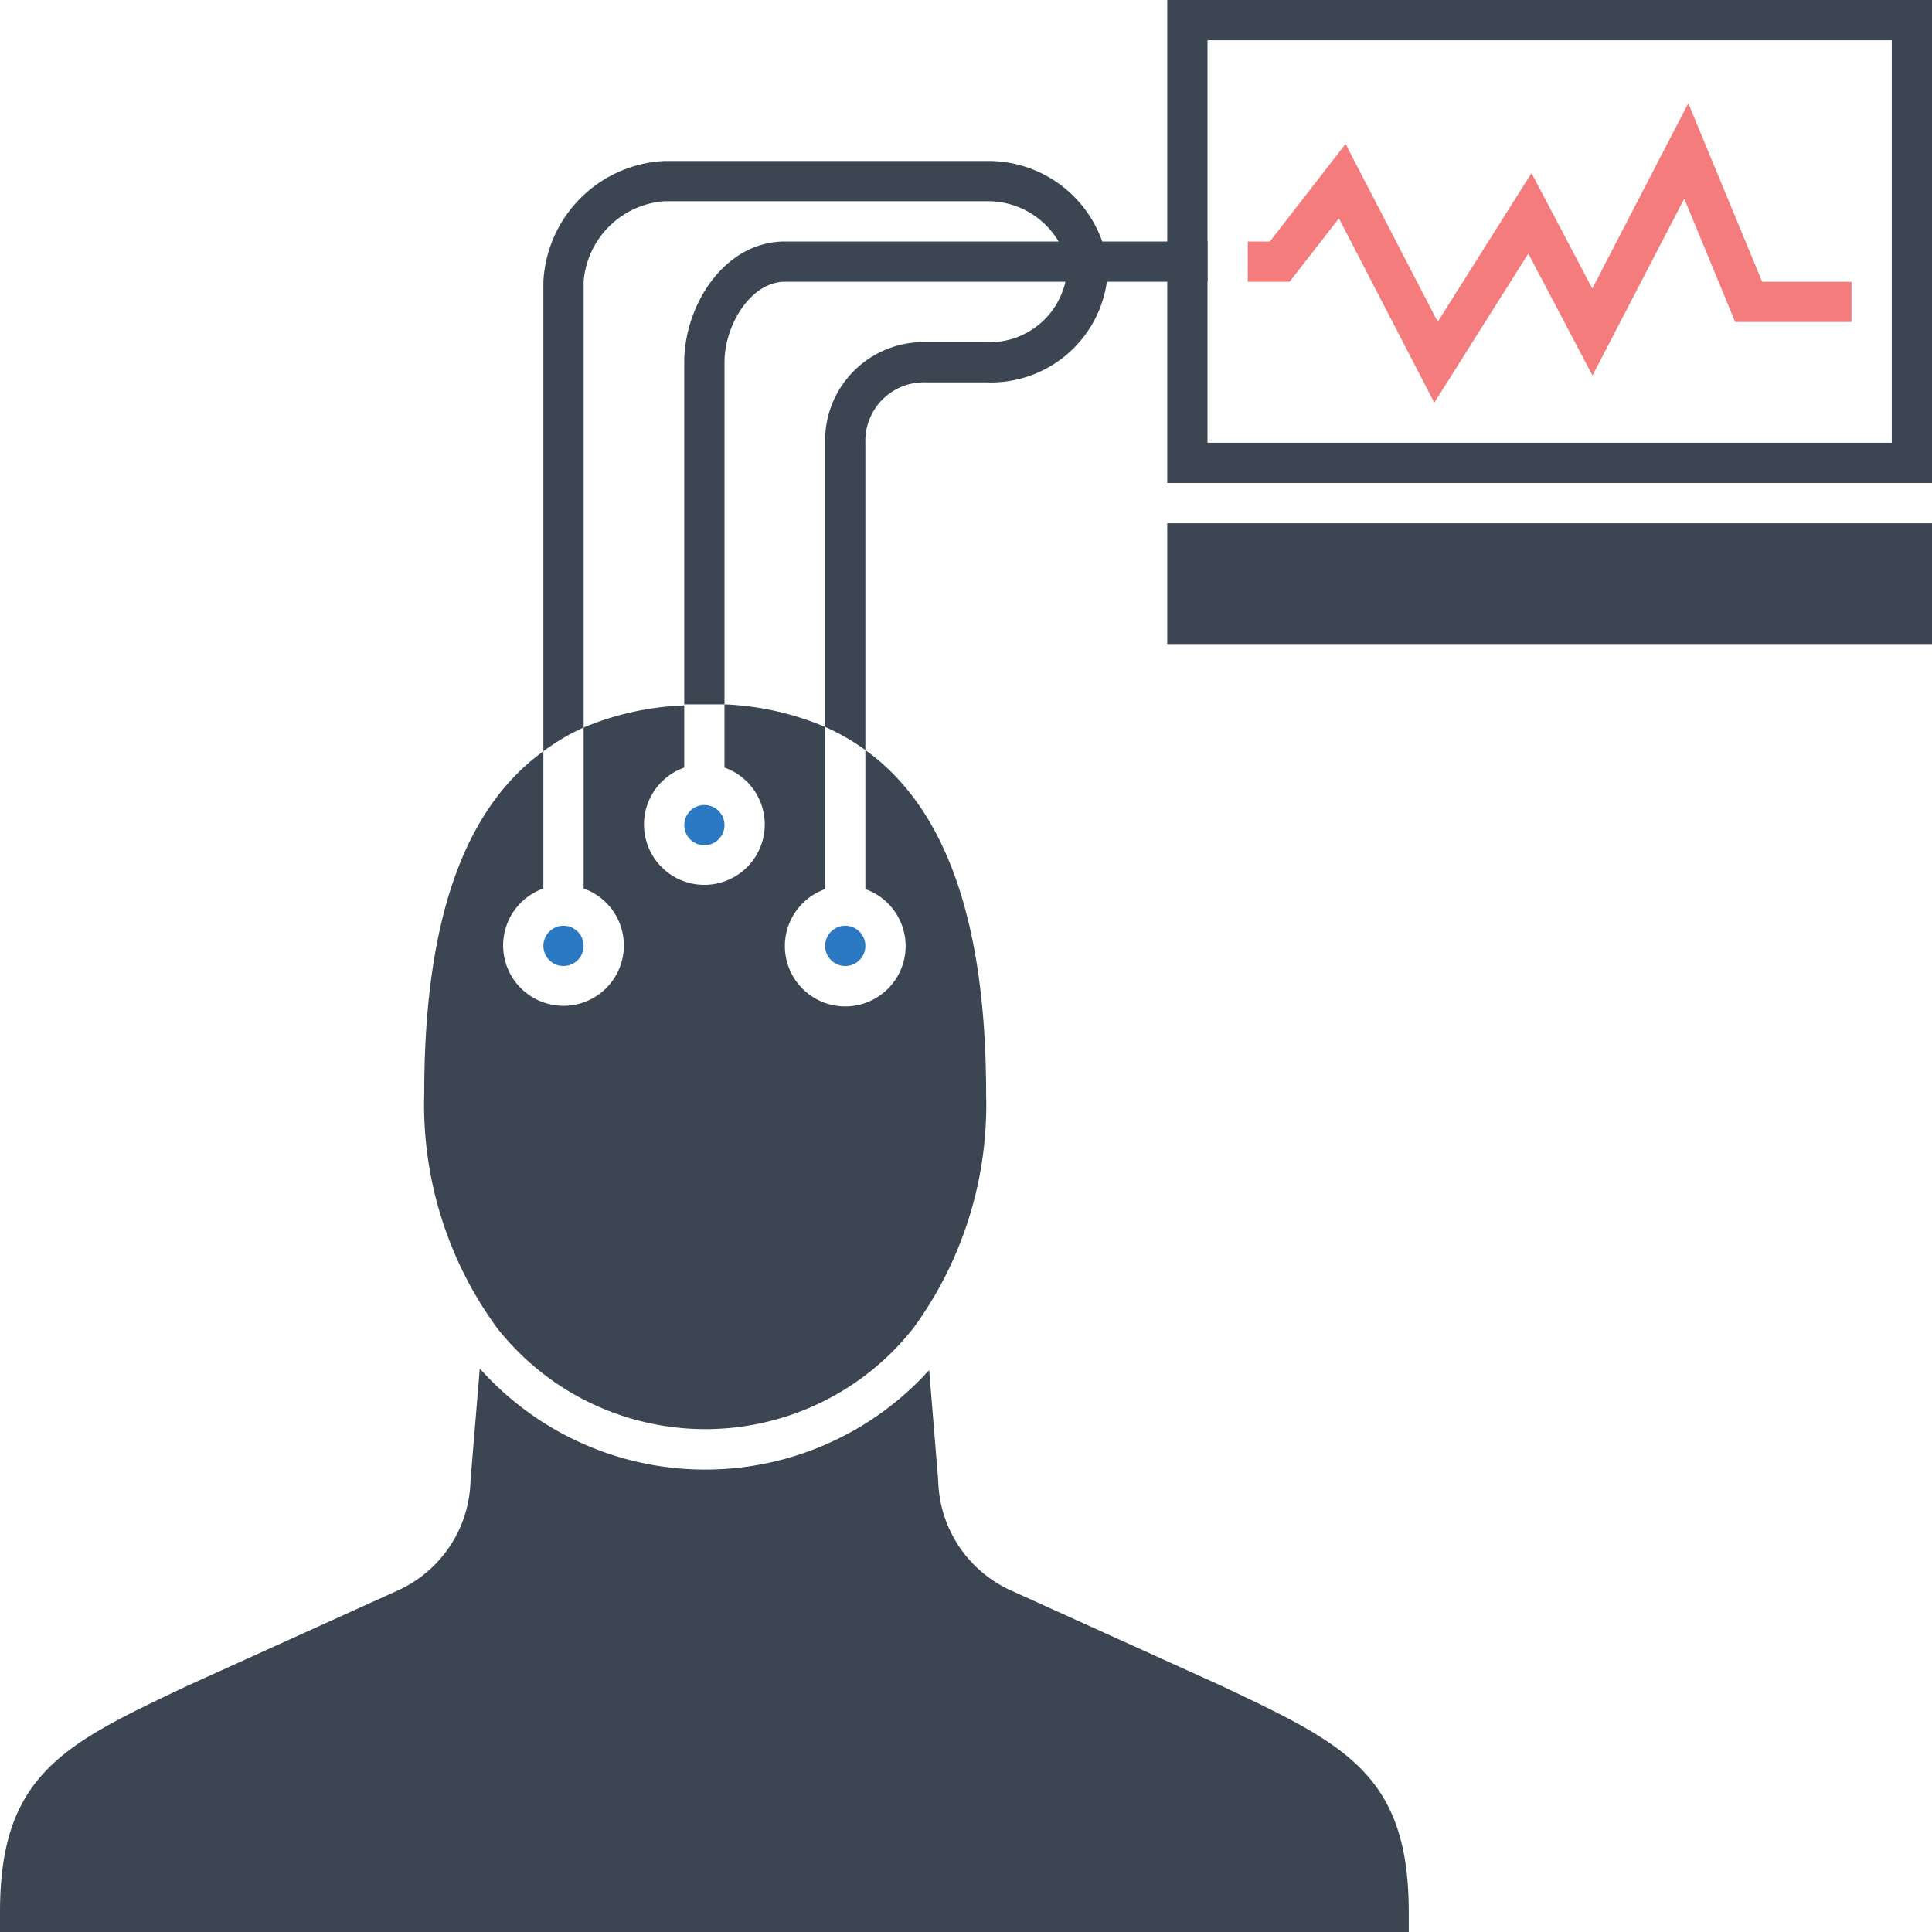 <svg xmlns="http://www.w3.org/2000/svg" viewBox="0 0 96 96"><polygon points="71.27 20.01 66.53 10.85 64.08 14 62 14 62 12 63.1 12 66.86 7.15 71.44 15.99 76.1 8.6 79.12 14.34 83.89 5.13 87.56 14 92 14 92 16 86.22 16 83.69 9.87 79.13 18.66 75.94 12.6 71.27 20.01" style="fill:#f47c7c"></polygon><path d="M96,24H58V0H96ZM60,22H94V2H60Z" style="fill:#3b4652"></path><rect x="58" y="26" width="38" height="6" style="fill:#3b4652"></rect><path d="M41,22a4.89,4.89,0,0,1,5-5h3a3.86,3.86,0,0,0,3.94-3H39c-1.69,0-3,2.15-3,4V35a14.29,14.29,0,0,1,5,1.08Z" style="fill:none"></path><path d="M34,18c0-2.84,2-6,5-6H52.6A4.07,4.07,0,0,0,49,10H33a4.34,4.34,0,0,0-4,4V36.15a14.29,14.29,0,0,1,5-1.1Z" style="fill:none"></path><path d="M54.77,12A6,6,0,0,0,49,8H33a6.33,6.33,0,0,0-6,6V37.33a10.52,10.52,0,0,1,2-1.18V14a4.34,4.34,0,0,1,4-4H49a4.07,4.07,0,0,1,3.6,2H39c-3,0-5,3.16-5,6v17c.34,0,.68,0,1,0s.64,0,1,0V18c0-1.85,1.31-4,3-4H52.94A3.86,3.86,0,0,1,49,17H46a4.89,4.89,0,0,0-5,5V36.12a10.94,10.94,0,0,1,2,1.15V22a2.91,2.91,0,0,1,3-3h3a5.82,5.82,0,0,0,6-5h5V12Z" style="fill:#3b4652"></path><circle cx="35" cy="41" r="1" style="fill:#2b79c2"></circle><circle cx="28" cy="47" r="1" style="fill:#2b79c2"></circle><path d="M45,47a3,3,0,1,1-4-2.82V36.12A14.29,14.29,0,0,0,36,35v3.14a3,3,0,1,1-2,0V35.05a14.29,14.29,0,0,0-5,1.1v8a3,3,0,1,1-2,0V37.33c-4,2.9-5.92,8.53-5.92,17A18.8,18.8,0,0,0,24.71,66h0a13.16,13.16,0,0,0,20.67,0h0A18.8,18.8,0,0,0,49,54.36c0-8.56-2-14.21-6-17.09v6.91A3,3,0,0,1,45,47Z" style="fill:#3b4652"></path><circle cx="42" cy="47" r="1" style="fill:#2b79c2"></circle><path d="M60.72,83.78,50.17,79a6.15,6.15,0,0,1-3.55-5.43l-.45-5.49A15,15,0,0,1,23.84,68l-.46,5.57A6.15,6.15,0,0,1,19.83,79L9.28,83.78C3.23,86.65,0,88.14,0,95v1H70V95C70,88.14,66.77,86.65,60.72,83.78Z" style="fill:#3b4652"></path></svg>